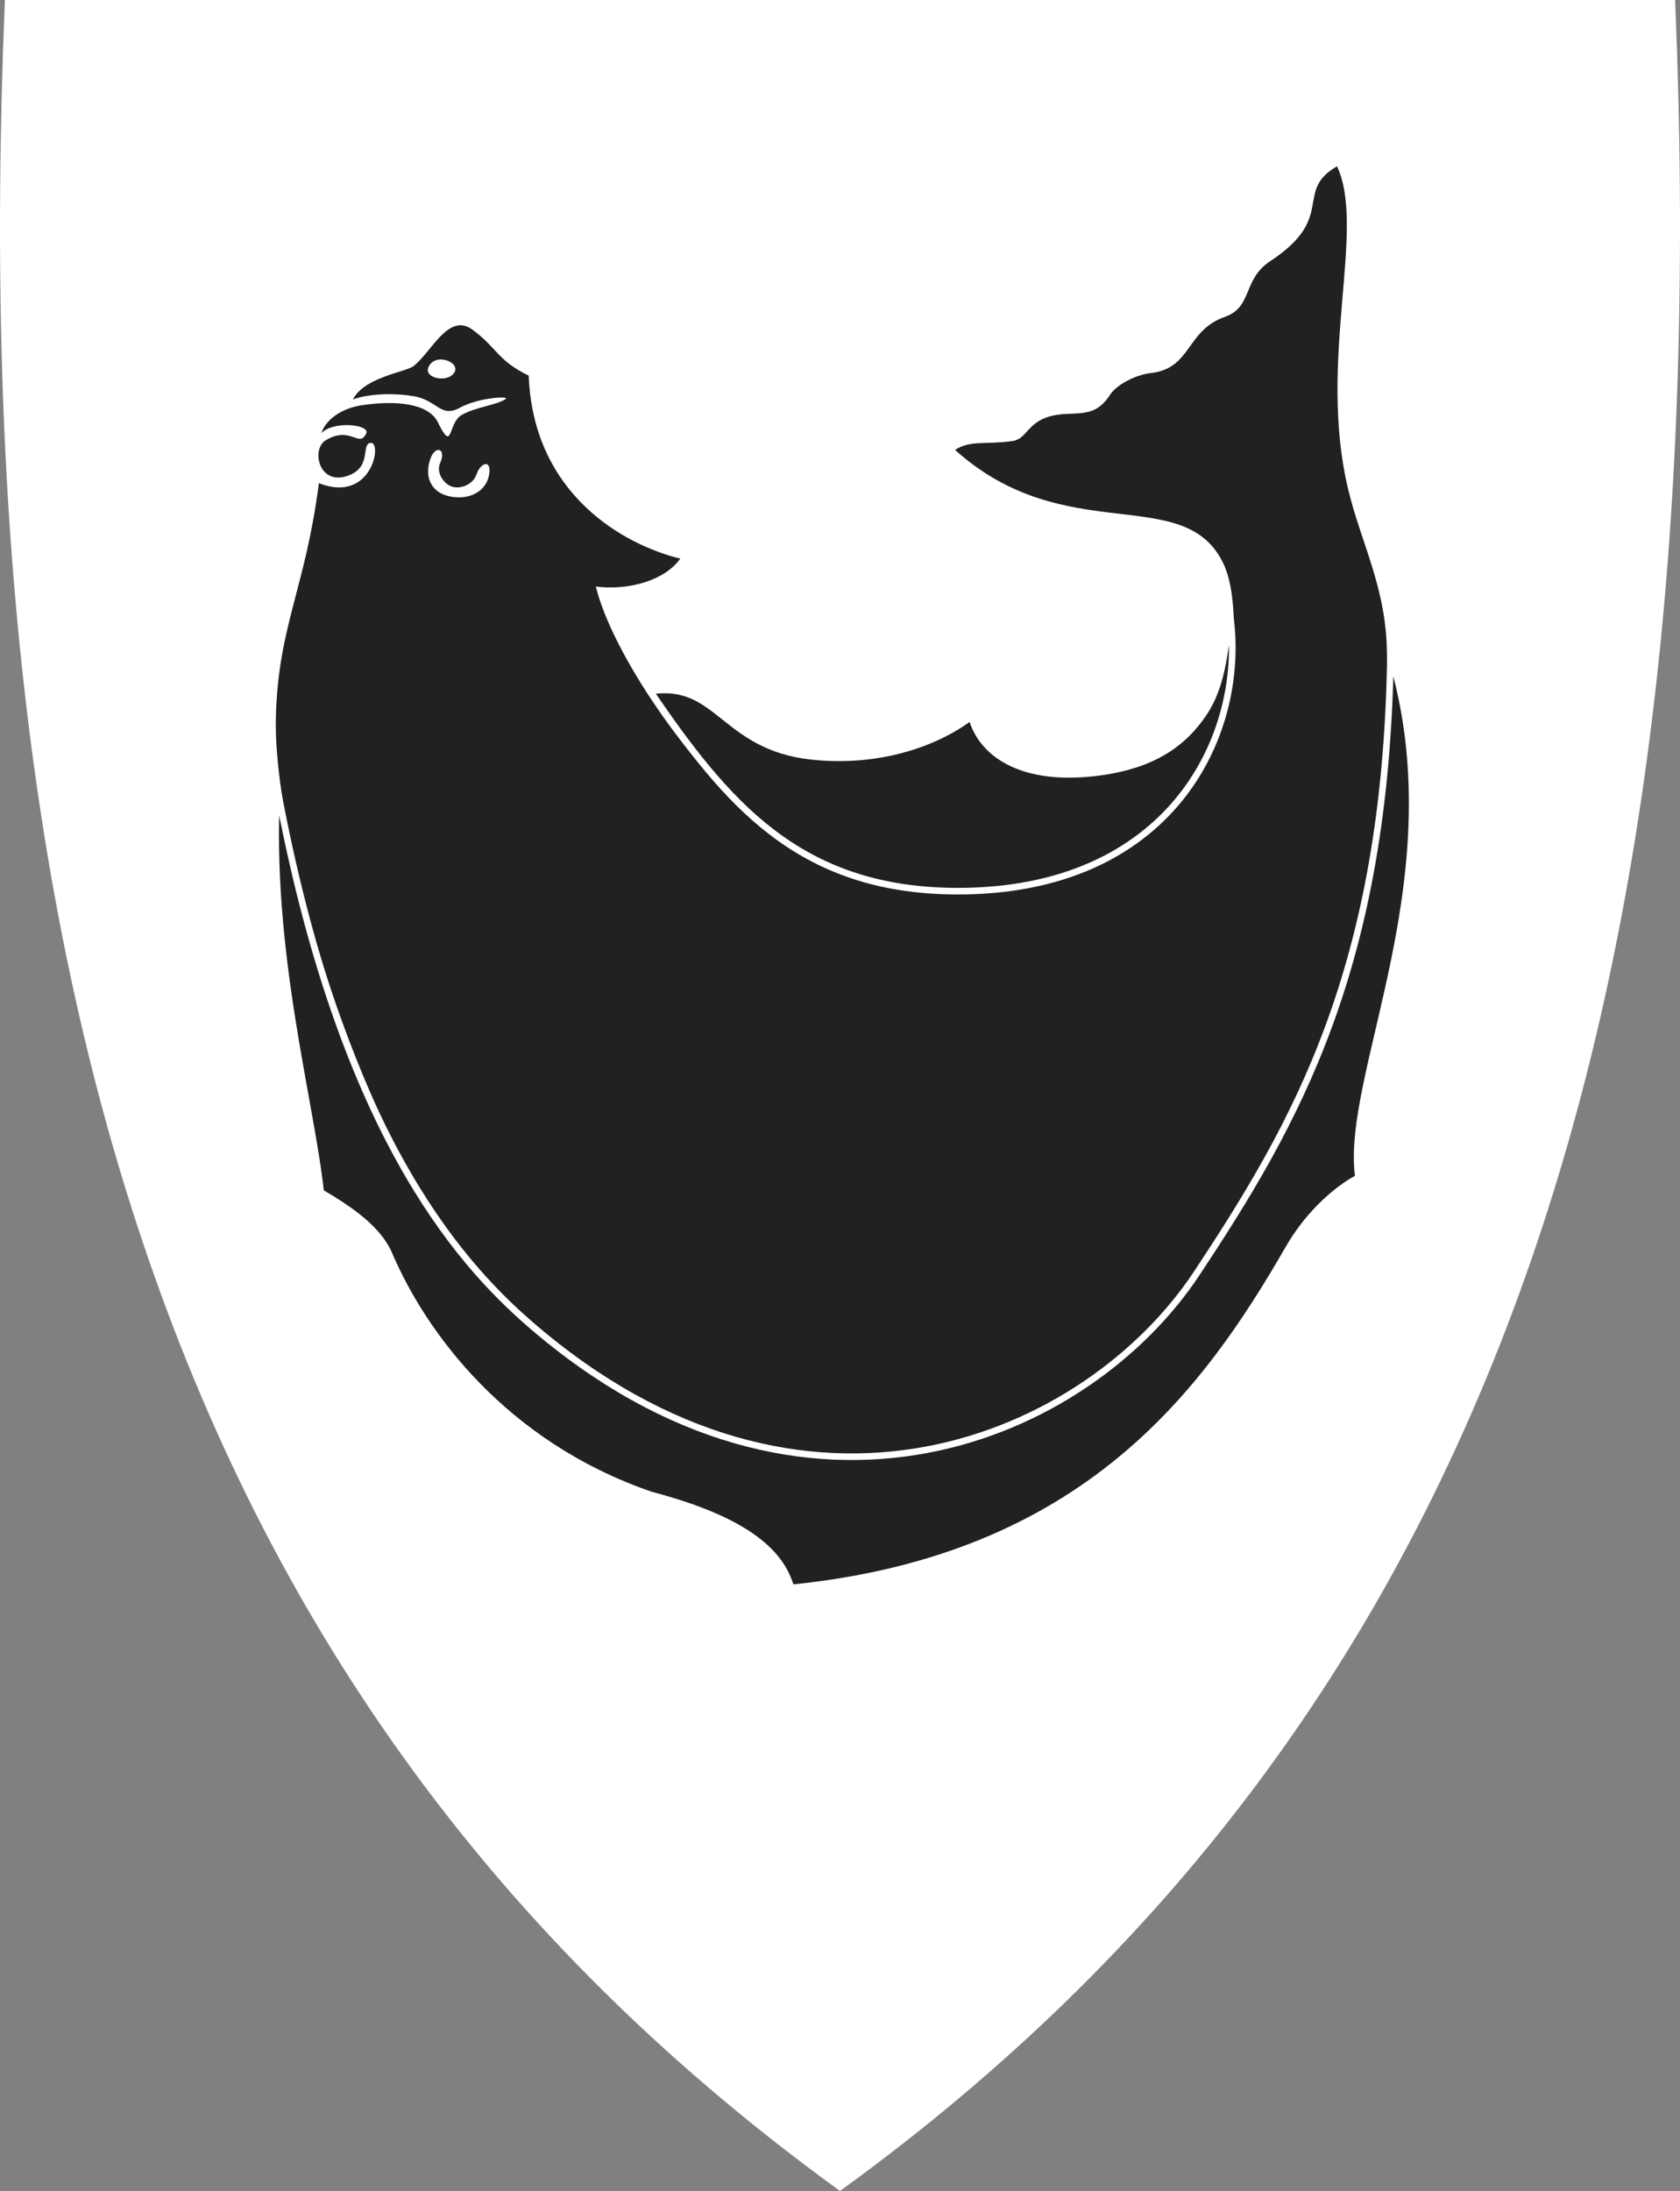 <?xml version="1.0" encoding="UTF-8"?>
<svg id="Layer_1" xmlns="http://www.w3.org/2000/svg" version="1.1" viewBox="0 0 382.042 498.17">
  <rect x="0" y="0" width="382.042" height="498.17" fill="#808080" stroke="none"/>
  <!-- Generator: Adobe Illustrator 29.5.1, SVG Export Plug-In . SVG Version: 2.1.0 Build 141)  -->
  <defs>
    <style>
      .st0, .st1, .st2 {
        fill: #212121;
      }

      .st1, .st2 {
        stroke: #fff;
        stroke-width: 1.5px;
      }

      .st3 {
        fill: #fff;
      }

      .st2 {
        stroke-linejoin: round;
      }
    </style>
  </defs>
  <path id="path8" class="st3" d="M190.743,497.97c-74.32-53.92-125.26-122.02-155.74-208.16C7.363,211.71-3.727,117.06,1.093.46l.02-.46h379.82l.02.46c4.81,116.6-6.28,211.24-33.91,289.35-30.48,86.14-81.42,154.24-155.74,208.16l-.28.2-.28-.2Z"/>
  <path id="path3008" class="st0" d="M217.181,102.294c3.583-2.283,6.827-1.138,13.03-2.005,4.033-.563,3.178-5.838,12.529-6.181,4.312-.158,7.026-.211,9.689-4.343,1.486-2.306,5.89-4.56,9.225-4.933,9.419-1.055,7.92-9.635,16.927-12.8,6.317-2.22,3.949-8.485,10.287-12.659,15.171-9.989,5.271-15.824,15.181-21.561,6.694,14.33-4.484,43.987,2.506,73.336,2.949,12.383,8.642,22.286,8.842,37.155.852,63.289-22.287,111.382-38.243,136.078-41.643,64.455-129.085,64.055-176.239-4.677-21.244-30.965-38.921-89.394-38.174-116.852.558-20.506,6.703-29.11,9.775-52.991,12.012,4.718,14.438-9.283,11.83-9.166-2.298.103.221,5.176-4.745,7.284-6.997,2.97-8.976-5.777-5.552-7.855,5.676-3.446,7.565,1.858,9.232-1.557,1.007-2.062-7.584-2.965-10.236-.038,1.486-4.165,6.148-5.923,9.154-6.379,7.679-1.164,15.222-.499,17.364,3.855,3.558,7.23,2.168.167,5.485-1.69,3.165-1.772,7.637-2.135,9.898-3.547,1.249-.779-6.006-.456-10.415,1.96-4.321,2.367-5.097-1.719-10.37-2.629-4.439-.766-10.192-.639-13.91.736,2.583-5.096,12.001-6.213,13.772-7.583,4.181-3.236,7.962-12.378,13.513-8.229,5.625,4.204,5.608,6.951,12.693,10.386,1.057,27.168,21.821,38.52,34.475,41.61-3.754,5.227-12.22,7.248-19.211,6.348,3.842,15.382,20.779,39.838,36.576,53.823,27.615,24.447,88.026,21.709,103.555-17.905,5.702-14.546,6.356-33.202,2.599-41.107-8.867-18.653-35.848-3.228-61.042-25.883h0Z"/>
  <path id="path3800" class="st3" d="M97.85,104.382c-1.432,4.2.349,7.326,3.687,8.301,4.58,1.339,8.909-.657,9.659-4.583.726-3.798-1.903-2.993-2.824-.265-.832,2.462-3.757,3.404-5.566,2.823-1.91-.613-3.678-3.2-2.722-5.348,1.504-3.379-1.114-4.215-2.235-.929h0Z"/>
  <path id="path3802" class="st3" d="M102.701,85.372c-1.977,1.583-7.007.296-4.912-2.504,2.053-2.744,7.956.066,4.912,2.504Z"/>
  <path id="path3796" class="st1" d="M147.835,157.154c17.176,25.156,33.645,45.276,69.47,45.477,48.627.272,66.148-35.106,62.451-62.569-1.479,8.353-1.645,15.63-6.1,22.217-4.098,6.059-10.463,11.43-23.091,13.234-18.546,2.648-27.63-4.502-29.644-12.591-8.425,6.381-21.517,10.629-36.285,9.057-20.289-2.159-21.192-17.322-36.8-14.824h0Z"/>
  <path id="path3798" class="st2" d="M63,178.885c14.272,77.405,40.659,107.585,57.596,122.249,62.553,54.158,126.761,25.823,151.532-11.581,22.503-33.979,43.075-69.449,44.076-140.815,15.481,50.206-10.711,95.71-7.267,119.06-3.757,1.82-10.866,7.311-15.874,16.01-18.738,32.547-46.188,70.578-113.198,77.25-2.68-10.07-14.222-16.481-32.048-21.205-33.182-11.483-51.523-36.381-59.298-54.573-2.483-5.811-8.706-10.125-15.592-14.175-2.224-20.803-12.112-55.246-9.926-92.221h0Z"/>
</svg>